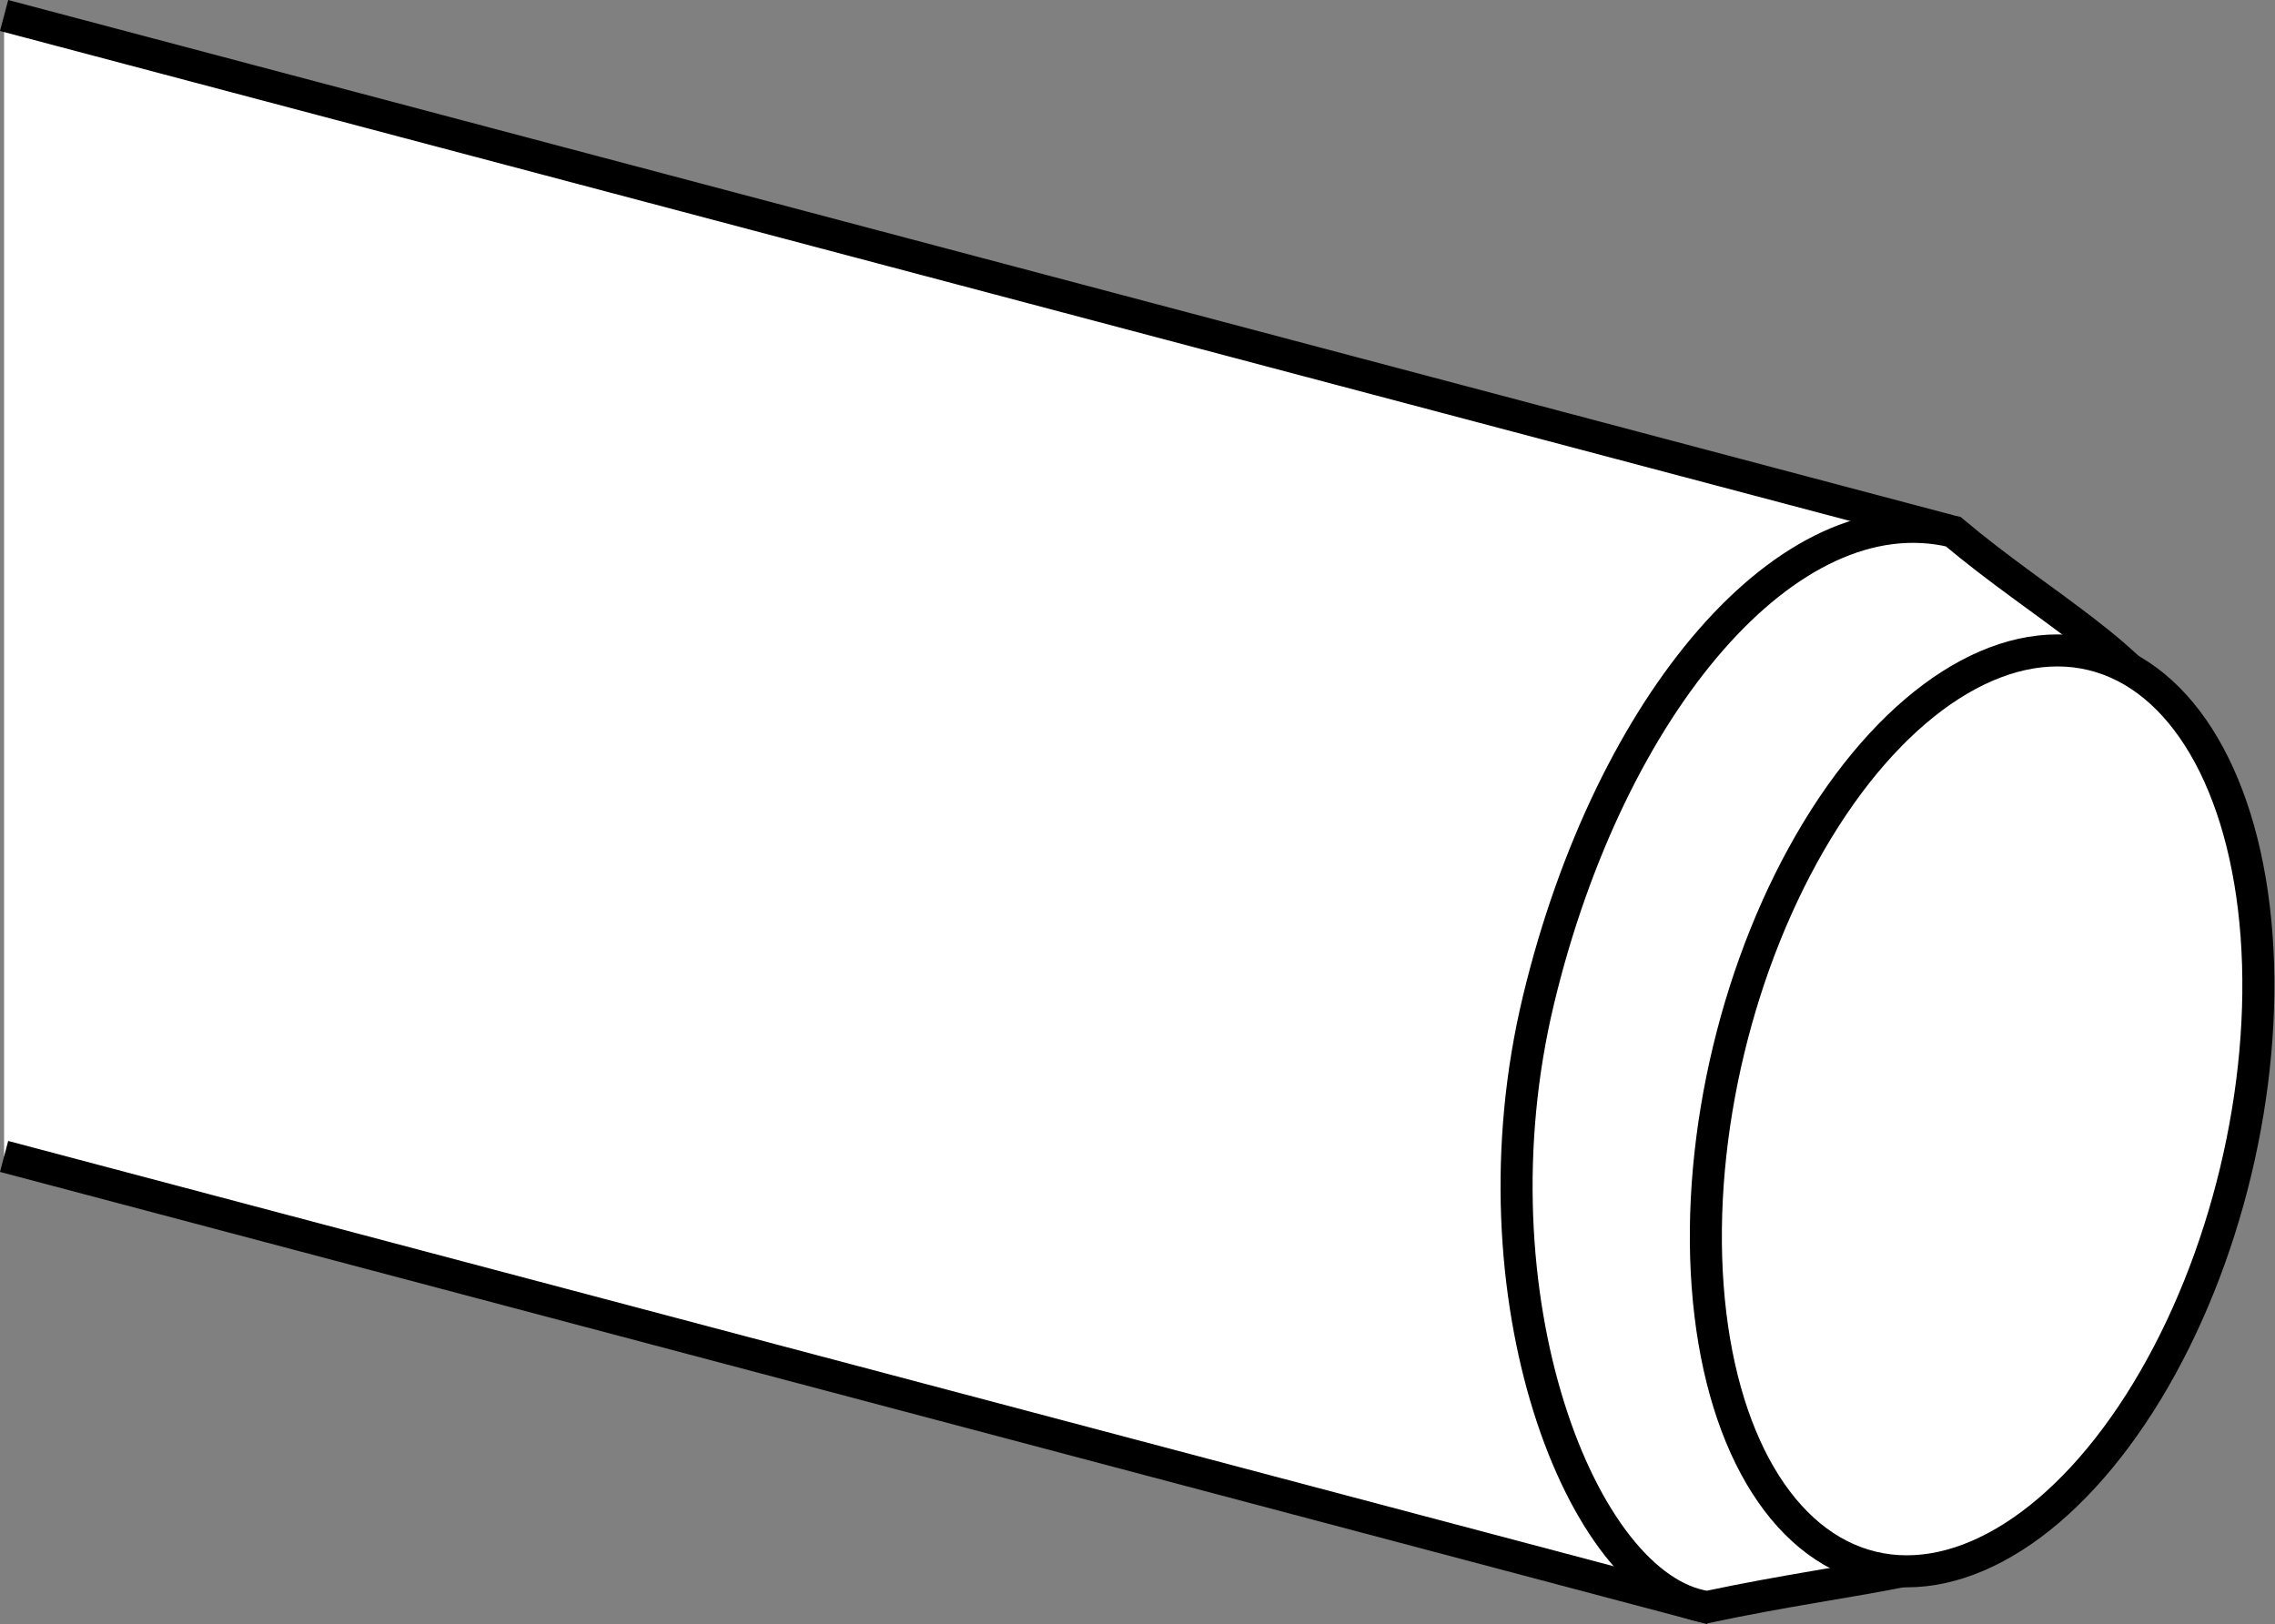 <?xml version="1.0" encoding="iso-8859-1"?>
<!-- Generator: Adobe Illustrator 28.1.0, SVG Export Plug-In . SVG Version: 6.00 Build 0)  -->
<svg version="1.1" id="image" xmlns="http://www.w3.org/2000/svg" xmlns:xlink="http://www.w3.org/1999/xlink" x="0px" y="0px"
	 width="56.804px" height="40.562px" viewBox="0 0 56.804 40.562" enable-background="new 0 0 56.804 40.562"
	 xml:space="preserve">
<rect x="0" y="0" width="56.804" height="40.562" fill="#808080" stroke="none"/>
<polyline fill="#FFFFFF" stroke="#000000" stroke-width="0.8" stroke-miterlimit="10" points="0.102,0.387 48.299,13.155 
	42.328,40.069 0.102,28.881 "/>
<path fill="#FFFFFF" stroke="#000000" stroke-width="0.8" stroke-miterlimit="10" d="M53.274,28.544
	c-0.755,11.51-2.761,9.919-10.65,11.59c-3.139-0.456-5.987-7.779-4.208-15.168
	c1.779-7.389,6.247-12.678,10.351-11.69C53.313,17.097,57.9,17.79,53.274,28.544z"/>
<ellipse transform="matrix(0.234 -0.972 0.972 0.234 10.949 69.369)" fill="#FFFFFF" stroke="#000000" stroke-width="0.8" stroke-miterlimit="10" cx="49.502" cy="27.735" rx="11.726" ry="6.511"/>
</svg>
